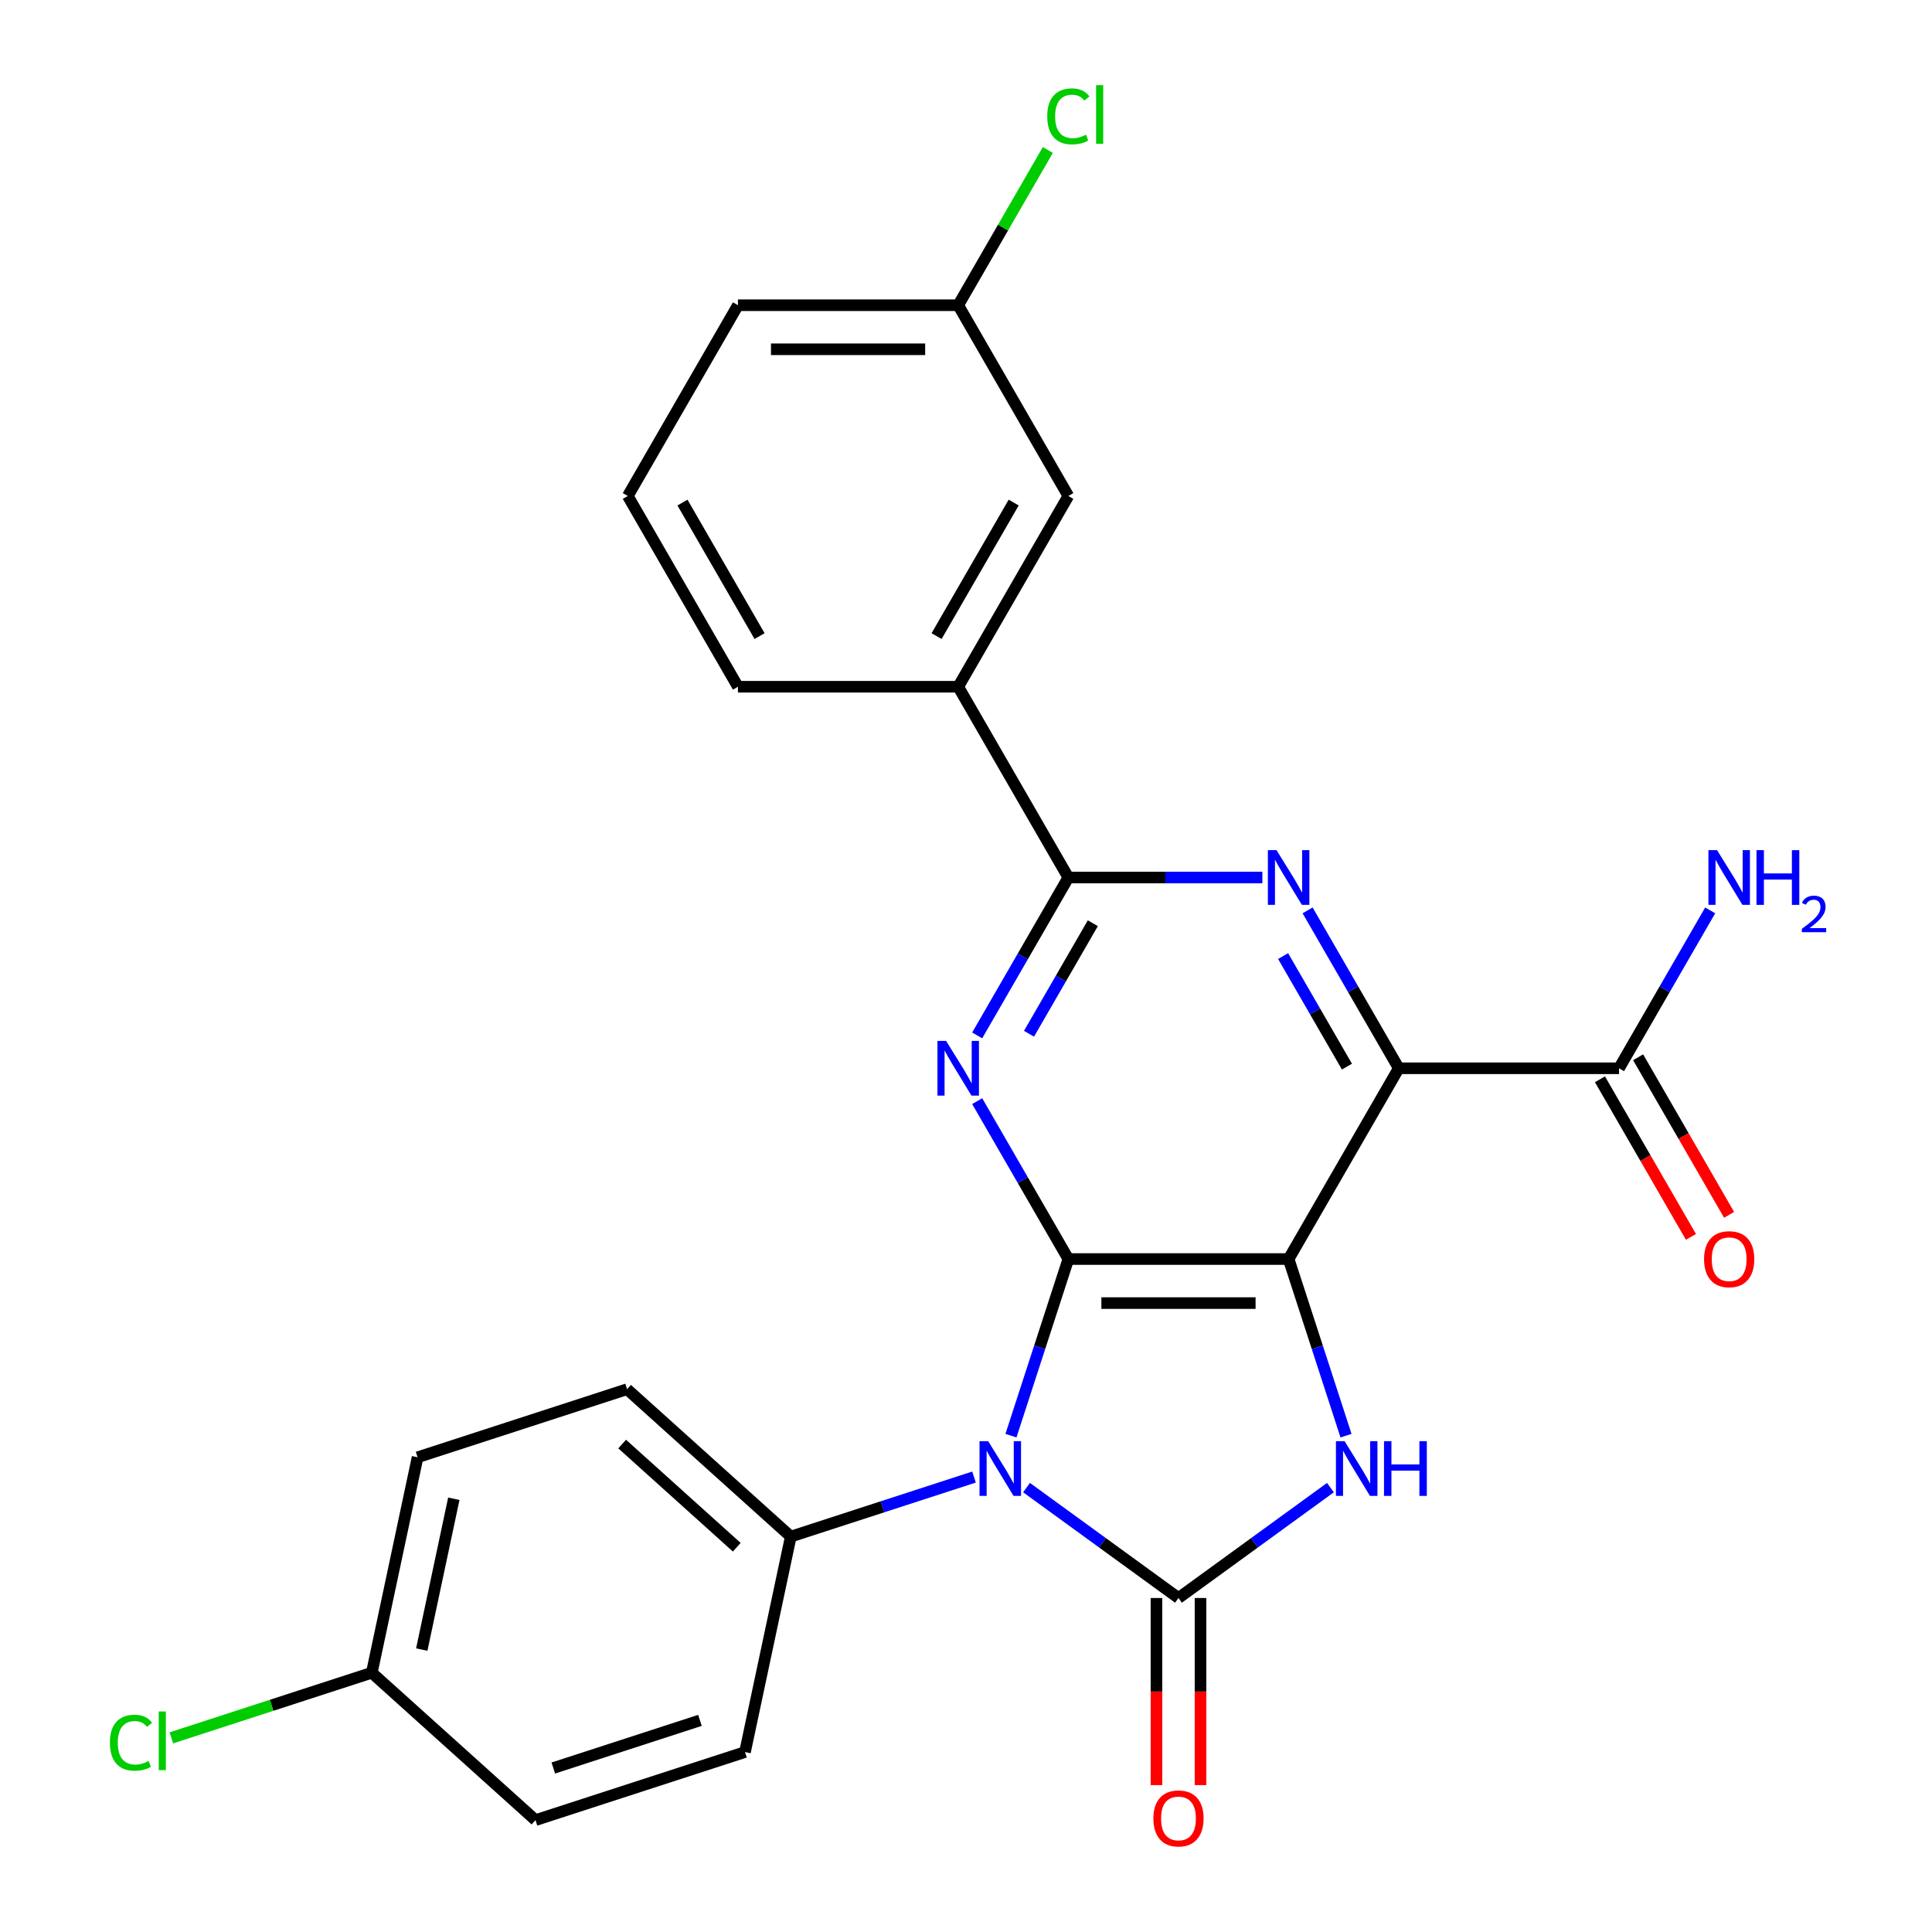 <?xml version='1.0' encoding='iso-8859-1'?>
<svg version='1.1' baseProfile='full'
              xmlns='http://www.w3.org/2000/svg'
                      xmlns:rdkit='http://www.rdkit.org/xml'
                      xmlns:xlink='http://www.w3.org/1999/xlink'
                  xml:space='preserve'
width='1000px' height='1000px' viewBox='0 0 1000 1000'>
<!-- END OF HEADER -->
<rect style='opacity:1.0;fill:#FFFFFF;stroke:none' width='1000' height='1000' x='0' y='0'> </rect>
<path class='bond-0' d='M 666.988,651.676 L 552.975,651.676' style='fill:none;fill-rule:evenodd;stroke:#000000;stroke-width:6px;stroke-linecap:butt;stroke-linejoin:miter;stroke-opacity:1' />
<path class='bond-0' d='M 649.886,674.478 L 570.077,674.478' style='fill:none;fill-rule:evenodd;stroke:#000000;stroke-width:6px;stroke-linecap:butt;stroke-linejoin:miter;stroke-opacity:1' />
<path class='bond-3' d='M 666.988,651.676 L 723.995,552.937' style='fill:none;fill-rule:evenodd;stroke:#000000;stroke-width:6px;stroke-linecap:butt;stroke-linejoin:miter;stroke-opacity:1' />
<path class='bond-4' d='M 666.988,651.676 L 681.841,697.387' style='fill:none;fill-rule:evenodd;stroke:#000000;stroke-width:6px;stroke-linecap:butt;stroke-linejoin:miter;stroke-opacity:1' />
<path class='bond-4' d='M 681.841,697.387 L 696.693,743.099' style='fill:none;fill-rule:evenodd;stroke:#0000FF;stroke-width:6px;stroke-linecap:butt;stroke-linejoin:miter;stroke-opacity:1' />
<path class='bond-1' d='M 552.975,651.676 L 538.122,697.387' style='fill:none;fill-rule:evenodd;stroke:#000000;stroke-width:6px;stroke-linecap:butt;stroke-linejoin:miter;stroke-opacity:1' />
<path class='bond-1' d='M 538.122,697.387 L 523.269,743.099' style='fill:none;fill-rule:evenodd;stroke:#0000FF;stroke-width:6px;stroke-linecap:butt;stroke-linejoin:miter;stroke-opacity:1' />
<path class='bond-5' d='M 552.975,651.676 L 529.382,610.811' style='fill:none;fill-rule:evenodd;stroke:#000000;stroke-width:6px;stroke-linecap:butt;stroke-linejoin:miter;stroke-opacity:1' />
<path class='bond-5' d='M 529.382,610.811 L 505.789,569.947' style='fill:none;fill-rule:evenodd;stroke:#0000FF;stroke-width:6px;stroke-linecap:butt;stroke-linejoin:miter;stroke-opacity:1' />
<path class='bond-9' d='M 504.152,764.525 L 456.73,779.933' style='fill:none;fill-rule:evenodd;stroke:#0000FF;stroke-width:6px;stroke-linecap:butt;stroke-linejoin:miter;stroke-opacity:1' />
<path class='bond-9' d='M 456.73,779.933 L 409.309,795.341' style='fill:none;fill-rule:evenodd;stroke:#000000;stroke-width:6px;stroke-linecap:butt;stroke-linejoin:miter;stroke-opacity:1' />
<path class='bond-26' d='M 531.333,769.983 L 570.657,798.554' style='fill:none;fill-rule:evenodd;stroke:#0000FF;stroke-width:6px;stroke-linecap:butt;stroke-linejoin:miter;stroke-opacity:1' />
<path class='bond-26' d='M 570.657,798.554 L 609.981,827.125' style='fill:none;fill-rule:evenodd;stroke:#000000;stroke-width:6px;stroke-linecap:butt;stroke-linejoin:miter;stroke-opacity:1' />
<path class='bond-2' d='M 609.981,827.125 L 649.306,798.554' style='fill:none;fill-rule:evenodd;stroke:#000000;stroke-width:6px;stroke-linecap:butt;stroke-linejoin:miter;stroke-opacity:1' />
<path class='bond-2' d='M 649.306,798.554 L 688.63,769.983' style='fill:none;fill-rule:evenodd;stroke:#0000FF;stroke-width:6px;stroke-linecap:butt;stroke-linejoin:miter;stroke-opacity:1' />
<path class='bond-11' d='M 598.58,827.125 L 598.58,875.546' style='fill:none;fill-rule:evenodd;stroke:#000000;stroke-width:6px;stroke-linecap:butt;stroke-linejoin:miter;stroke-opacity:1' />
<path class='bond-11' d='M 598.58,875.546 L 598.58,923.968' style='fill:none;fill-rule:evenodd;stroke:#FF0000;stroke-width:6px;stroke-linecap:butt;stroke-linejoin:miter;stroke-opacity:1' />
<path class='bond-11' d='M 621.383,827.125 L 621.383,875.546' style='fill:none;fill-rule:evenodd;stroke:#000000;stroke-width:6px;stroke-linecap:butt;stroke-linejoin:miter;stroke-opacity:1' />
<path class='bond-11' d='M 621.383,875.546 L 621.383,923.968' style='fill:none;fill-rule:evenodd;stroke:#FF0000;stroke-width:6px;stroke-linecap:butt;stroke-linejoin:miter;stroke-opacity:1' />
<path class='bond-6' d='M 723.995,552.937 L 700.402,512.073' style='fill:none;fill-rule:evenodd;stroke:#000000;stroke-width:6px;stroke-linecap:butt;stroke-linejoin:miter;stroke-opacity:1' />
<path class='bond-6' d='M 700.402,512.073 L 676.809,471.208' style='fill:none;fill-rule:evenodd;stroke:#0000FF;stroke-width:6px;stroke-linecap:butt;stroke-linejoin:miter;stroke-opacity:1' />
<path class='bond-6' d='M 697.17,552.079 L 680.654,523.474' style='fill:none;fill-rule:evenodd;stroke:#000000;stroke-width:6px;stroke-linecap:butt;stroke-linejoin:miter;stroke-opacity:1' />
<path class='bond-6' d='M 680.654,523.474 L 664.139,494.869' style='fill:none;fill-rule:evenodd;stroke:#0000FF;stroke-width:6px;stroke-linecap:butt;stroke-linejoin:miter;stroke-opacity:1' />
<path class='bond-8' d='M 723.995,552.937 L 838.009,552.937' style='fill:none;fill-rule:evenodd;stroke:#000000;stroke-width:6px;stroke-linecap:butt;stroke-linejoin:miter;stroke-opacity:1' />
<path class='bond-27' d='M 505.789,535.927 L 529.382,495.062' style='fill:none;fill-rule:evenodd;stroke:#0000FF;stroke-width:6px;stroke-linecap:butt;stroke-linejoin:miter;stroke-opacity:1' />
<path class='bond-27' d='M 529.382,495.062 L 552.975,454.198' style='fill:none;fill-rule:evenodd;stroke:#000000;stroke-width:6px;stroke-linecap:butt;stroke-linejoin:miter;stroke-opacity:1' />
<path class='bond-27' d='M 532.614,535.069 L 549.129,506.464' style='fill:none;fill-rule:evenodd;stroke:#0000FF;stroke-width:6px;stroke-linecap:butt;stroke-linejoin:miter;stroke-opacity:1' />
<path class='bond-27' d='M 549.129,506.464 L 565.644,477.859' style='fill:none;fill-rule:evenodd;stroke:#000000;stroke-width:6px;stroke-linecap:butt;stroke-linejoin:miter;stroke-opacity:1' />
<path class='bond-7' d='M 653.398,454.198 L 603.186,454.198' style='fill:none;fill-rule:evenodd;stroke:#0000FF;stroke-width:6px;stroke-linecap:butt;stroke-linejoin:miter;stroke-opacity:1' />
<path class='bond-7' d='M 603.186,454.198 L 552.975,454.198' style='fill:none;fill-rule:evenodd;stroke:#000000;stroke-width:6px;stroke-linecap:butt;stroke-linejoin:miter;stroke-opacity:1' />
<path class='bond-10' d='M 552.975,454.198 L 495.968,355.459' style='fill:none;fill-rule:evenodd;stroke:#000000;stroke-width:6px;stroke-linecap:butt;stroke-linejoin:miter;stroke-opacity:1' />
<path class='bond-12' d='M 828.135,558.638 L 851.682,599.422' style='fill:none;fill-rule:evenodd;stroke:#000000;stroke-width:6px;stroke-linecap:butt;stroke-linejoin:miter;stroke-opacity:1' />
<path class='bond-12' d='M 851.682,599.422 L 875.229,640.206' style='fill:none;fill-rule:evenodd;stroke:#FF0000;stroke-width:6px;stroke-linecap:butt;stroke-linejoin:miter;stroke-opacity:1' />
<path class='bond-12' d='M 847.883,547.236 L 871.43,588.02' style='fill:none;fill-rule:evenodd;stroke:#000000;stroke-width:6px;stroke-linecap:butt;stroke-linejoin:miter;stroke-opacity:1' />
<path class='bond-12' d='M 871.43,588.02 L 894.976,628.805' style='fill:none;fill-rule:evenodd;stroke:#FF0000;stroke-width:6px;stroke-linecap:butt;stroke-linejoin:miter;stroke-opacity:1' />
<path class='bond-16' d='M 838.009,552.937 L 861.602,512.073' style='fill:none;fill-rule:evenodd;stroke:#000000;stroke-width:6px;stroke-linecap:butt;stroke-linejoin:miter;stroke-opacity:1' />
<path class='bond-16' d='M 861.602,512.073 L 885.195,471.208' style='fill:none;fill-rule:evenodd;stroke:#0000FF;stroke-width:6px;stroke-linecap:butt;stroke-linejoin:miter;stroke-opacity:1' />
<path class='bond-14' d='M 409.309,795.341 L 324.58,719.051' style='fill:none;fill-rule:evenodd;stroke:#000000;stroke-width:6px;stroke-linecap:butt;stroke-linejoin:miter;stroke-opacity:1' />
<path class='bond-14' d='M 381.342,800.844 L 322.031,747.441' style='fill:none;fill-rule:evenodd;stroke:#000000;stroke-width:6px;stroke-linecap:butt;stroke-linejoin:miter;stroke-opacity:1' />
<path class='bond-15' d='M 409.309,795.341 L 385.604,906.864' style='fill:none;fill-rule:evenodd;stroke:#000000;stroke-width:6px;stroke-linecap:butt;stroke-linejoin:miter;stroke-opacity:1' />
<path class='bond-13' d='M 495.968,355.459 L 552.975,256.721' style='fill:none;fill-rule:evenodd;stroke:#000000;stroke-width:6px;stroke-linecap:butt;stroke-linejoin:miter;stroke-opacity:1' />
<path class='bond-13' d='M 484.771,329.247 L 524.676,260.13' style='fill:none;fill-rule:evenodd;stroke:#000000;stroke-width:6px;stroke-linecap:butt;stroke-linejoin:miter;stroke-opacity:1' />
<path class='bond-23' d='M 495.968,355.459 L 381.954,355.459' style='fill:none;fill-rule:evenodd;stroke:#000000;stroke-width:6px;stroke-linecap:butt;stroke-linejoin:miter;stroke-opacity:1' />
<path class='bond-17' d='M 552.975,256.721 L 495.968,157.982' style='fill:none;fill-rule:evenodd;stroke:#000000;stroke-width:6px;stroke-linecap:butt;stroke-linejoin:miter;stroke-opacity:1' />
<path class='bond-19' d='M 324.58,719.051 L 216.147,754.283' style='fill:none;fill-rule:evenodd;stroke:#000000;stroke-width:6px;stroke-linecap:butt;stroke-linejoin:miter;stroke-opacity:1' />
<path class='bond-20' d='M 385.604,906.864 L 277.171,942.096' style='fill:none;fill-rule:evenodd;stroke:#000000;stroke-width:6px;stroke-linecap:butt;stroke-linejoin:miter;stroke-opacity:1' />
<path class='bond-20' d='M 362.293,890.462 L 286.389,915.124' style='fill:none;fill-rule:evenodd;stroke:#000000;stroke-width:6px;stroke-linecap:butt;stroke-linejoin:miter;stroke-opacity:1' />
<path class='bond-21' d='M 495.968,157.982 L 519.162,117.808' style='fill:none;fill-rule:evenodd;stroke:#000000;stroke-width:6px;stroke-linecap:butt;stroke-linejoin:miter;stroke-opacity:1' />
<path class='bond-21' d='M 519.162,117.808 L 542.357,77.633' style='fill:none;fill-rule:evenodd;stroke:#00CC00;stroke-width:6px;stroke-linecap:butt;stroke-linejoin:miter;stroke-opacity:1' />
<path class='bond-29' d='M 495.968,157.982 L 381.954,157.982' style='fill:none;fill-rule:evenodd;stroke:#000000;stroke-width:6px;stroke-linecap:butt;stroke-linejoin:miter;stroke-opacity:1' />
<path class='bond-29' d='M 478.866,180.785 L 399.056,180.785' style='fill:none;fill-rule:evenodd;stroke:#000000;stroke-width:6px;stroke-linecap:butt;stroke-linejoin:miter;stroke-opacity:1' />
<path class='bond-18' d='M 192.442,865.806 L 277.171,942.096' style='fill:none;fill-rule:evenodd;stroke:#000000;stroke-width:6px;stroke-linecap:butt;stroke-linejoin:miter;stroke-opacity:1' />
<path class='bond-22' d='M 192.442,865.806 L 140.57,882.66' style='fill:none;fill-rule:evenodd;stroke:#000000;stroke-width:6px;stroke-linecap:butt;stroke-linejoin:miter;stroke-opacity:1' />
<path class='bond-22' d='M 140.57,882.66 L 88.699,899.514' style='fill:none;fill-rule:evenodd;stroke:#00CC00;stroke-width:6px;stroke-linecap:butt;stroke-linejoin:miter;stroke-opacity:1' />
<path class='bond-28' d='M 192.442,865.806 L 216.147,754.283' style='fill:none;fill-rule:evenodd;stroke:#000000;stroke-width:6px;stroke-linecap:butt;stroke-linejoin:miter;stroke-opacity:1' />
<path class='bond-28' d='M 218.302,853.818 L 234.895,775.753' style='fill:none;fill-rule:evenodd;stroke:#000000;stroke-width:6px;stroke-linecap:butt;stroke-linejoin:miter;stroke-opacity:1' />
<path class='bond-24' d='M 381.954,355.459 L 324.947,256.721' style='fill:none;fill-rule:evenodd;stroke:#000000;stroke-width:6px;stroke-linecap:butt;stroke-linejoin:miter;stroke-opacity:1' />
<path class='bond-24' d='M 393.151,329.247 L 353.246,260.13' style='fill:none;fill-rule:evenodd;stroke:#000000;stroke-width:6px;stroke-linecap:butt;stroke-linejoin:miter;stroke-opacity:1' />
<path class='bond-25' d='M 324.947,256.721 L 381.954,157.982' style='fill:none;fill-rule:evenodd;stroke:#000000;stroke-width:6px;stroke-linecap:butt;stroke-linejoin:miter;stroke-opacity:1' />
<path  class='atom-2' d='M 511.482 745.949
L 520.762 760.949
Q 521.682 762.429, 523.162 765.109
Q 524.642 767.789, 524.722 767.949
L 524.722 745.949
L 528.482 745.949
L 528.482 774.269
L 524.602 774.269
L 514.642 757.869
Q 513.482 755.949, 512.242 753.749
Q 511.042 751.549, 510.682 750.869
L 510.682 774.269
L 507.002 774.269
L 507.002 745.949
L 511.482 745.949
' fill='#0000FF'/>
<path  class='atom-5' d='M 695.96 745.949
L 705.24 760.949
Q 706.16 762.429, 707.64 765.109
Q 709.12 767.789, 709.2 767.949
L 709.2 745.949
L 712.96 745.949
L 712.96 774.269
L 709.08 774.269
L 699.12 757.869
Q 697.96 755.949, 696.72 753.749
Q 695.52 751.549, 695.16 750.869
L 695.16 774.269
L 691.48 774.269
L 691.48 745.949
L 695.96 745.949
' fill='#0000FF'/>
<path  class='atom-5' d='M 716.36 745.949
L 720.2 745.949
L 720.2 757.989
L 734.68 757.989
L 734.68 745.949
L 738.52 745.949
L 738.52 774.269
L 734.68 774.269
L 734.68 761.189
L 720.2 761.189
L 720.2 774.269
L 716.36 774.269
L 716.36 745.949
' fill='#0000FF'/>
<path  class='atom-6' d='M 489.708 538.777
L 498.988 553.777
Q 499.908 555.257, 501.388 557.937
Q 502.868 560.617, 502.948 560.777
L 502.948 538.777
L 506.708 538.777
L 506.708 567.097
L 502.828 567.097
L 492.868 550.697
Q 491.708 548.777, 490.468 546.577
Q 489.268 544.377, 488.908 543.697
L 488.908 567.097
L 485.228 567.097
L 485.228 538.777
L 489.708 538.777
' fill='#0000FF'/>
<path  class='atom-7' d='M 660.728 440.038
L 670.008 455.038
Q 670.928 456.518, 672.408 459.198
Q 673.888 461.878, 673.968 462.038
L 673.968 440.038
L 677.728 440.038
L 677.728 468.358
L 673.848 468.358
L 663.888 451.958
Q 662.728 450.038, 661.488 447.838
Q 660.288 445.638, 659.928 444.958
L 659.928 468.358
L 656.248 468.358
L 656.248 440.038
L 660.728 440.038
' fill='#0000FF'/>
<path  class='atom-12' d='M 596.981 941.219
Q 596.981 934.419, 600.341 930.619
Q 603.701 926.819, 609.981 926.819
Q 616.261 926.819, 619.621 930.619
Q 622.981 934.419, 622.981 941.219
Q 622.981 948.099, 619.581 952.019
Q 616.181 955.899, 609.981 955.899
Q 603.741 955.899, 600.341 952.019
Q 596.981 948.139, 596.981 941.219
M 609.981 952.699
Q 614.301 952.699, 616.621 949.819
Q 618.981 946.899, 618.981 941.219
Q 618.981 935.659, 616.621 932.859
Q 614.301 930.019, 609.981 930.019
Q 605.661 930.019, 603.301 932.819
Q 600.981 935.619, 600.981 941.219
Q 600.981 946.939, 603.301 949.819
Q 605.661 952.699, 609.981 952.699
' fill='#FF0000'/>
<path  class='atom-13' d='M 882.016 651.756
Q 882.016 644.956, 885.376 641.156
Q 888.736 637.356, 895.016 637.356
Q 901.296 637.356, 904.656 641.156
Q 908.016 644.956, 908.016 651.756
Q 908.016 658.636, 904.616 662.556
Q 901.216 666.436, 895.016 666.436
Q 888.776 666.436, 885.376 662.556
Q 882.016 658.676, 882.016 651.756
M 895.016 663.236
Q 899.336 663.236, 901.656 660.356
Q 904.016 657.436, 904.016 651.756
Q 904.016 646.196, 901.656 643.396
Q 899.336 640.556, 895.016 640.556
Q 890.696 640.556, 888.336 643.356
Q 886.016 646.156, 886.016 651.756
Q 886.016 657.476, 888.336 660.356
Q 890.696 663.236, 895.016 663.236
' fill='#FF0000'/>
<path  class='atom-17' d='M 888.756 440.038
L 898.036 455.038
Q 898.956 456.518, 900.436 459.198
Q 901.916 461.878, 901.996 462.038
L 901.996 440.038
L 905.756 440.038
L 905.756 468.358
L 901.876 468.358
L 891.916 451.958
Q 890.756 450.038, 889.516 447.838
Q 888.316 445.638, 887.956 444.958
L 887.956 468.358
L 884.276 468.358
L 884.276 440.038
L 888.756 440.038
' fill='#0000FF'/>
<path  class='atom-17' d='M 909.156 440.038
L 912.996 440.038
L 912.996 452.078
L 927.476 452.078
L 927.476 440.038
L 931.316 440.038
L 931.316 468.358
L 927.476 468.358
L 927.476 455.278
L 912.996 455.278
L 912.996 468.358
L 909.156 468.358
L 909.156 440.038
' fill='#0000FF'/>
<path  class='atom-17' d='M 932.689 467.365
Q 933.375 465.596, 935.012 464.619
Q 936.649 463.616, 938.919 463.616
Q 941.744 463.616, 943.328 465.147
Q 944.912 466.678, 944.912 469.397
Q 944.912 472.169, 942.853 474.757
Q 940.82 477.344, 936.596 480.406
L 945.229 480.406
L 945.229 482.518
L 932.636 482.518
L 932.636 480.749
Q 936.121 478.268, 938.18 476.42
Q 940.265 474.572, 941.269 472.909
Q 942.272 471.245, 942.272 469.529
Q 942.272 467.734, 941.374 466.731
Q 940.477 465.728, 938.919 465.728
Q 937.414 465.728, 936.411 466.335
Q 935.408 466.942, 934.695 468.289
L 932.689 467.365
' fill='#0000FF'/>
<path  class='atom-22' d='M 542.055 60.223
Q 542.055 53.183, 545.335 49.503
Q 548.655 45.783, 554.935 45.783
Q 560.775 45.783, 563.895 49.903
L 561.255 52.063
Q 558.975 49.063, 554.935 49.063
Q 550.655 49.063, 548.375 51.943
Q 546.135 54.783, 546.135 60.223
Q 546.135 65.823, 548.455 68.703
Q 550.815 71.583, 555.375 71.583
Q 558.495 71.583, 562.135 69.703
L 563.255 72.703
Q 561.775 73.663, 559.535 74.223
Q 557.295 74.783, 554.815 74.783
Q 548.655 74.783, 545.335 71.023
Q 542.055 67.263, 542.055 60.223
' fill='#00CC00'/>
<path  class='atom-22' d='M 567.335 44.063
L 571.015 44.063
L 571.015 74.423
L 567.335 74.423
L 567.335 44.063
' fill='#00CC00'/>
<path  class='atom-23' d='M 56.888 902.018
Q 56.888 894.978, 60.168 891.298
Q 63.488 887.578, 69.768 887.578
Q 75.608 887.578, 78.728 891.698
L 76.088 893.858
Q 73.808 890.858, 69.768 890.858
Q 65.488 890.858, 63.208 893.738
Q 60.968 896.578, 60.968 902.018
Q 60.968 907.618, 63.288 910.498
Q 65.648 913.378, 70.208 913.378
Q 73.328 913.378, 76.968 911.498
L 78.088 914.498
Q 76.608 915.458, 74.368 916.018
Q 72.128 916.578, 69.648 916.578
Q 63.488 916.578, 60.168 912.818
Q 56.888 909.058, 56.888 902.018
' fill='#00CC00'/>
<path  class='atom-23' d='M 82.168 885.858
L 85.848 885.858
L 85.848 916.218
L 82.168 916.218
L 82.168 885.858
' fill='#00CC00'/>
</svg>
